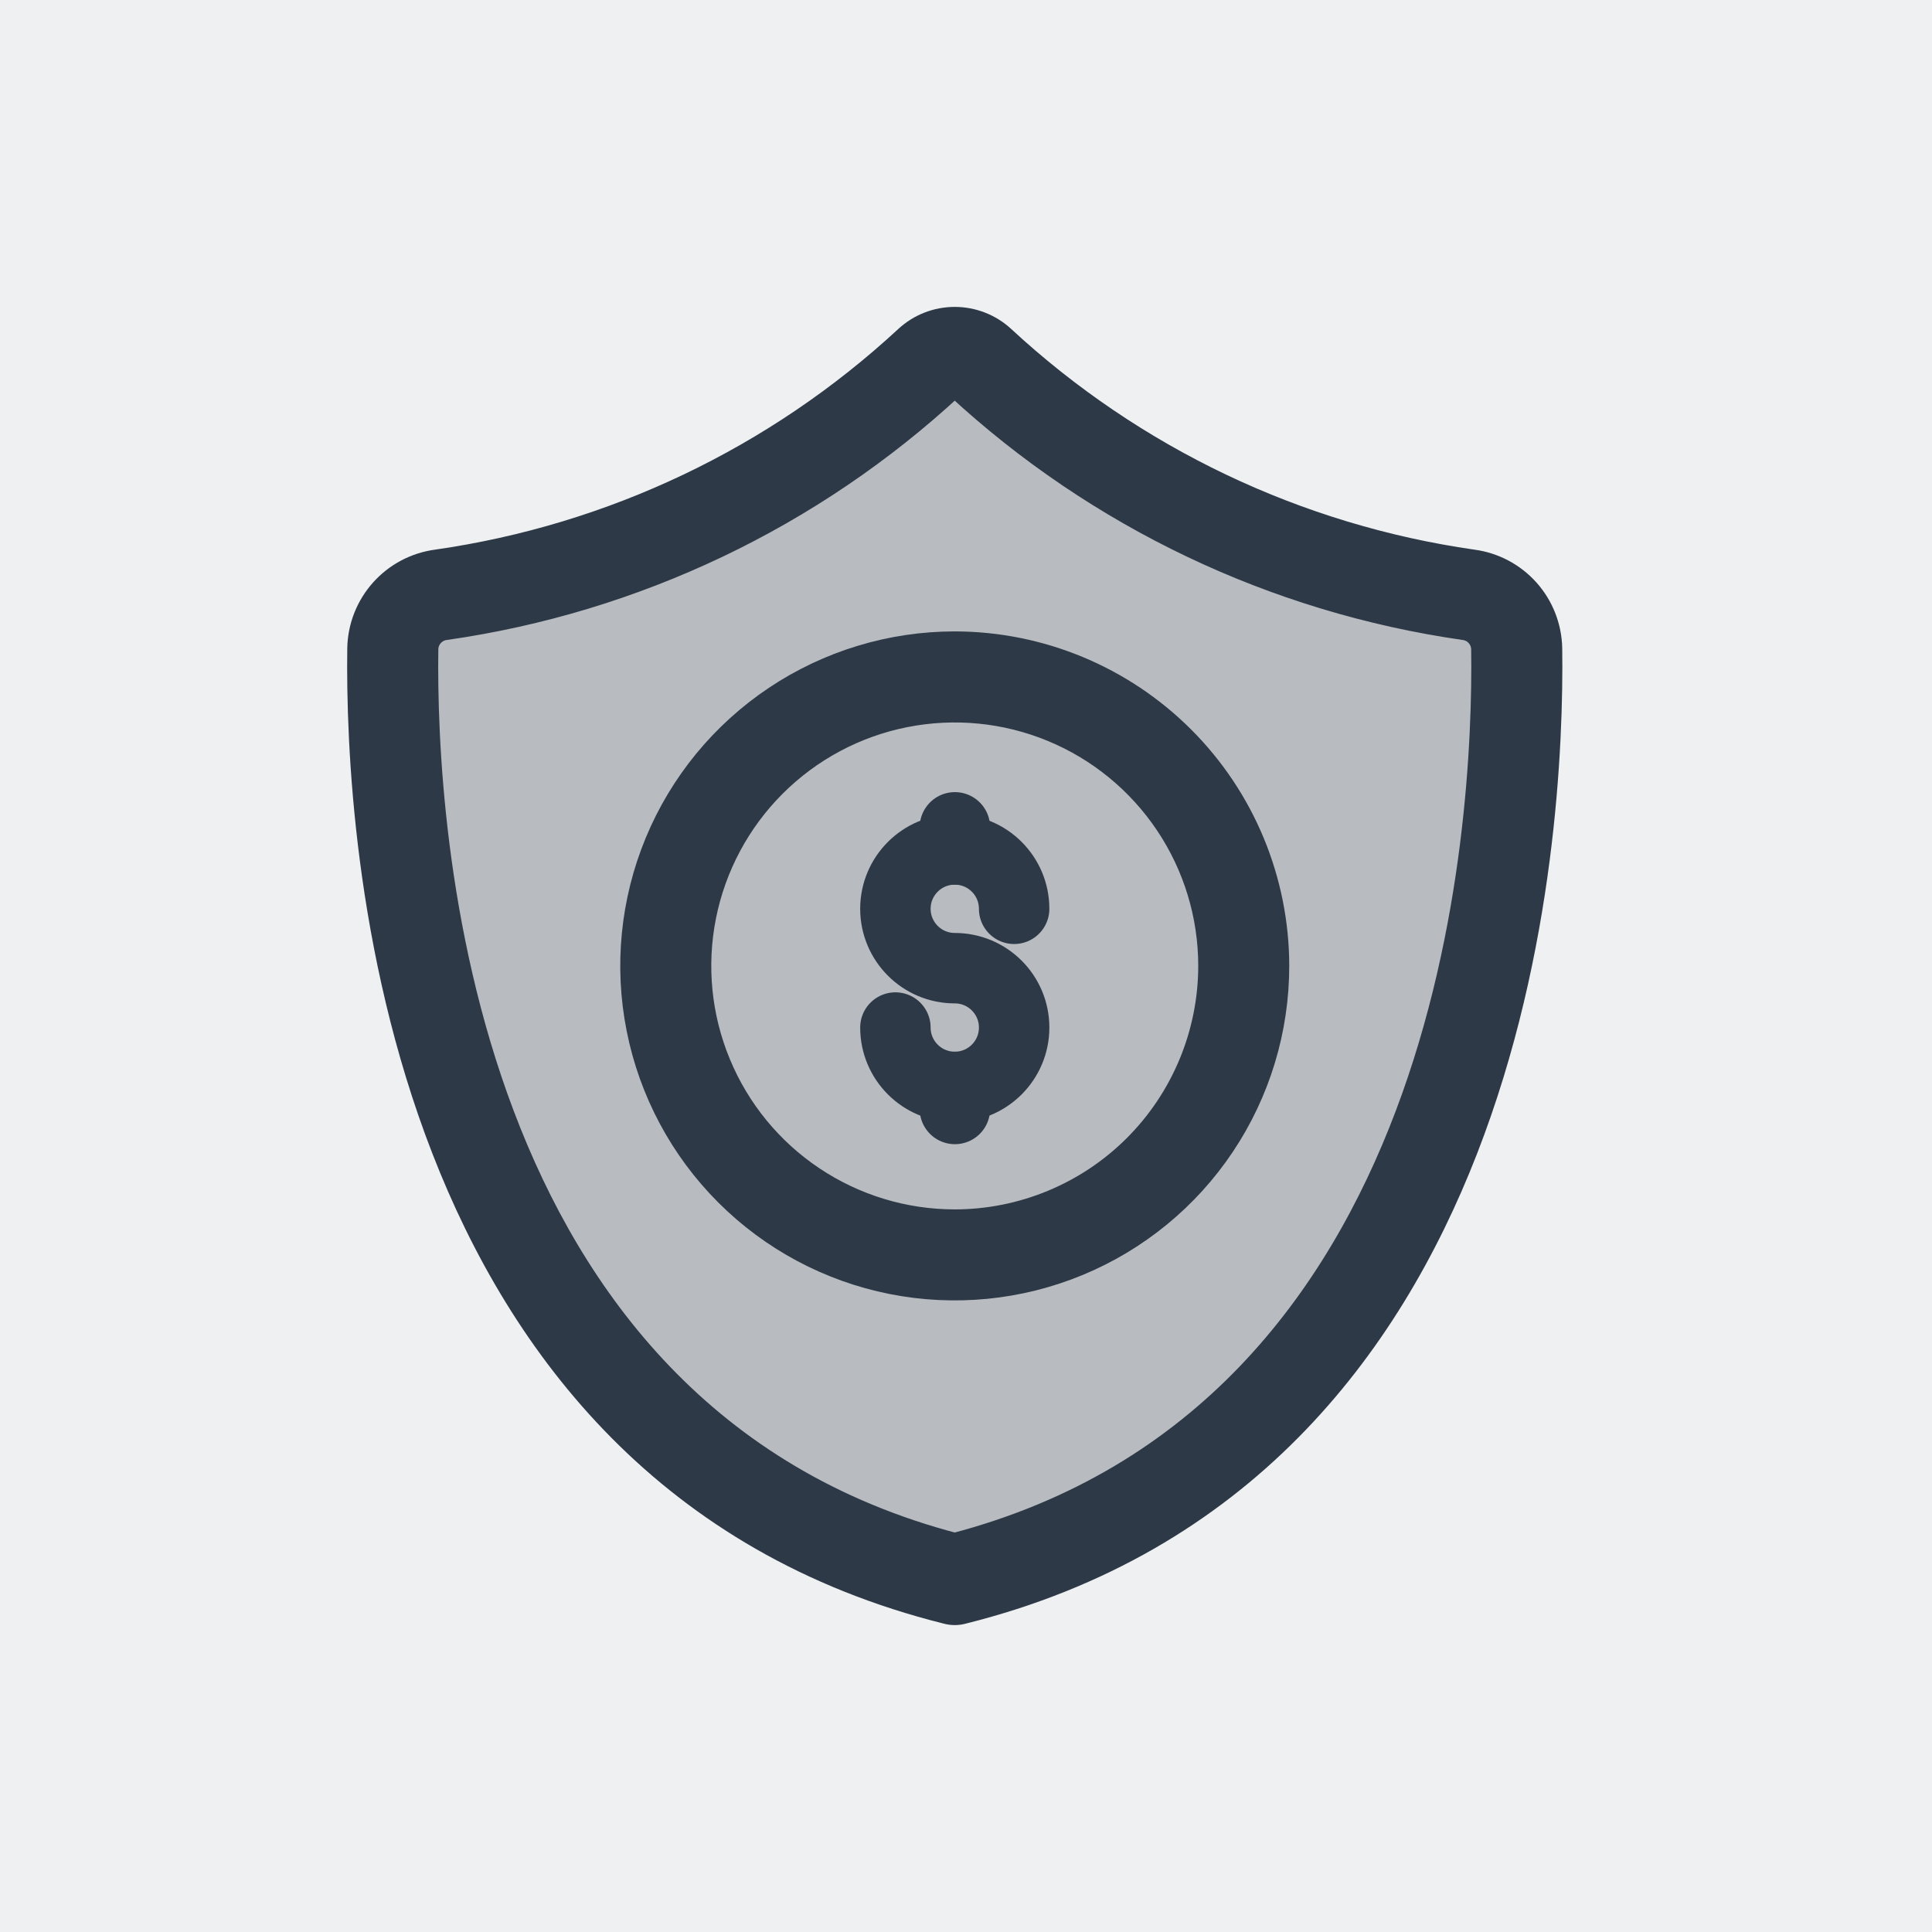 <svg width="48" height="48" viewBox="0 0 48 48" fill="none" xmlns="http://www.w3.org/2000/svg">
<rect width="48" height="48" fill="#EEF0F1"/>
<path d="M38.438 16.103C38.426 15.592 38.233 15.102 37.892 14.721C37.551 14.34 37.085 14.094 36.578 14.027C32.2 13.4 28.115 11.454 24.869 8.449C24.556 8.16 24.146 8 23.72 8C23.294 8 22.884 8.16 22.572 8.449C19.325 11.454 15.241 13.4 10.862 14.027C10.356 14.094 9.89 14.34 9.549 14.721C9.208 15.102 9.014 15.592 9.003 16.103C8.938 20.834 9.794 36.539 23.539 39.975C23.657 40.008 23.783 40.008 23.902 39.975C37.647 36.539 38.503 20.834 38.438 16.103Z" fill="#B8BCC0"/>
<path d="M38.438 16.103C38.426 15.592 38.233 15.102 37.892 14.721C37.551 14.34 37.085 14.094 36.578 14.027C32.2 13.4 28.115 11.454 24.869 8.449C24.556 8.16 24.146 8 23.72 8C23.294 8 22.884 8.16 22.572 8.449C19.325 11.454 15.241 13.4 10.862 14.027C10.356 14.094 9.89 14.34 9.549 14.721C9.208 15.102 9.014 15.592 9.003 16.103C8.938 20.834 9.794 36.539 23.539 39.975C23.657 40.008 23.783 40.008 23.902 39.975C37.647 36.539 38.503 20.834 38.438 16.103ZM23.72 38.463C11.23 35.198 10.454 20.552 10.515 16.123C10.518 15.976 10.575 15.835 10.674 15.726C10.773 15.616 10.908 15.546 11.054 15.528C15.747 14.858 20.125 12.773 23.604 9.553C23.636 9.524 23.677 9.508 23.72 9.508C23.763 9.508 23.805 9.524 23.836 9.553C27.317 12.771 31.694 14.855 36.387 15.528C36.533 15.546 36.668 15.616 36.767 15.726C36.866 15.835 36.922 15.976 36.926 16.123C36.986 20.552 36.211 35.198 23.72 38.463Z" fill="#2E3948" stroke="#2E3948" stroke-width="0.75"/>
<path d="M23.721 16.062C22.151 16.062 20.617 16.528 19.312 17.4C18.007 18.272 16.99 19.511 16.389 20.961C15.789 22.411 15.631 24.007 15.938 25.546C16.244 27.085 17 28.5 18.109 29.609C19.219 30.719 20.633 31.475 22.172 31.781C23.712 32.087 25.307 31.93 26.758 31.329C28.207 30.729 29.447 29.712 30.319 28.407C31.191 27.102 31.656 25.567 31.656 23.998C31.654 21.894 30.817 19.877 29.329 18.39C27.841 16.902 25.825 16.065 23.721 16.062ZM23.721 30.422C22.45 30.422 21.208 30.045 20.152 29.339C19.095 28.634 18.272 27.63 17.786 26.456C17.299 25.282 17.172 23.991 17.42 22.745C17.668 21.499 18.28 20.354 19.178 19.456C20.077 18.557 21.221 17.945 22.467 17.698C23.713 17.45 25.005 17.577 26.179 18.063C27.353 18.549 28.356 19.373 29.062 20.429C29.768 21.485 30.145 22.727 30.145 23.998C30.143 25.701 29.466 27.334 28.262 28.539C27.057 29.743 25.424 30.421 23.721 30.422Z" fill="#2E3948" stroke="#2E3948" stroke-width="0.75"/>
<path d="M22.246 25.529C22.246 26.343 22.907 27.004 23.721 27.004C24.536 27.004 25.196 26.343 25.196 25.529C25.196 24.714 24.536 24.054 23.721 24.054C22.907 24.054 22.246 23.393 22.246 22.579C22.246 21.764 22.907 21.104 23.721 21.104C24.536 21.104 25.196 21.764 25.196 22.579" stroke="#2E3948" stroke-width="1.75" stroke-miterlimit="10" stroke-linecap="round" stroke-linejoin="round"/>
<path d="M23.724 21.104V20.555" stroke="#2E3948" stroke-width="1.75" stroke-miterlimit="10" stroke-linecap="round" stroke-linejoin="round"/>
<path d="M23.724 27.552V27.004" stroke="#2E3948" stroke-width="1.75" stroke-miterlimit="10" stroke-linecap="round" stroke-linejoin="round"/>
</svg>
